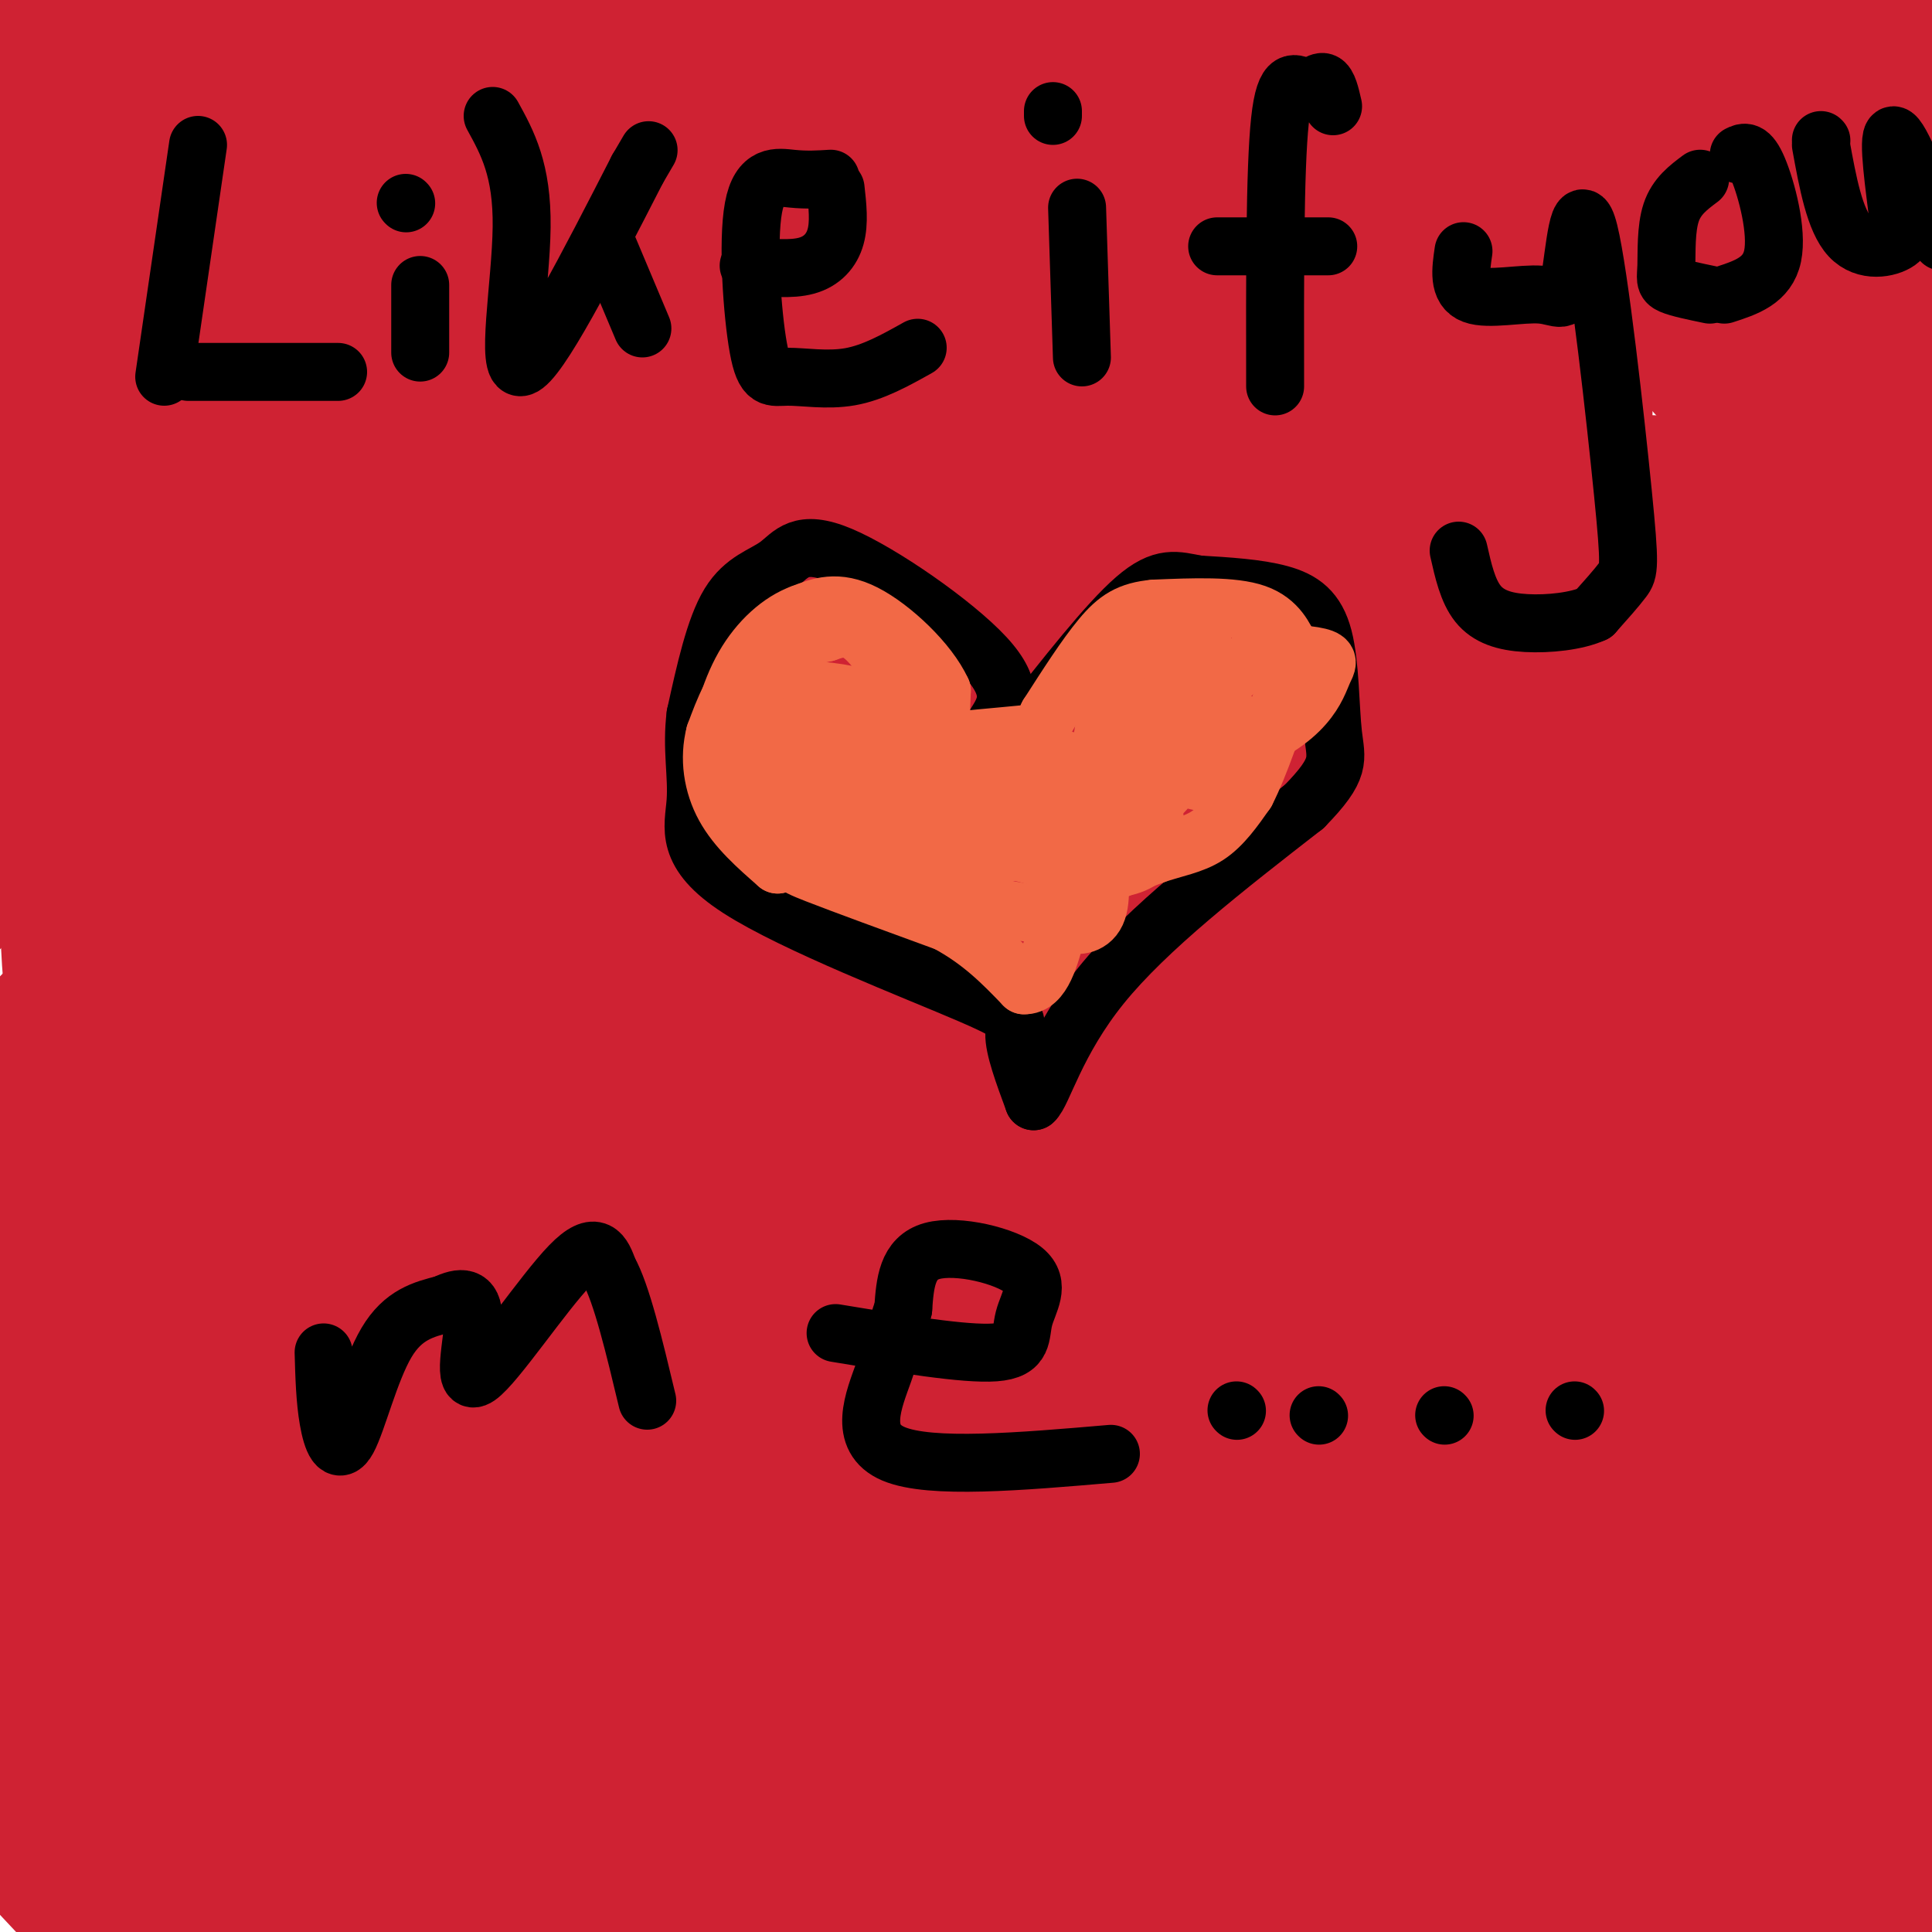 <svg viewBox='0 0 400 400' version='1.1' xmlns='http://www.w3.org/2000/svg' xmlns:xlink='http://www.w3.org/1999/xlink'><g fill='none' stroke='#cf2233' stroke-width='28' stroke-linecap='round' stroke-linejoin='round'><path d='M142,200c0.000,0.000 -1.000,6.000 -1,6'/><path d='M201,196c0.000,0.000 -18.000,43.000 -18,43'/><path d='M211,254c0.000,0.000 -12.000,55.000 -12,55'/><path d='M224,321c0.000,0.000 -7.000,38.000 -7,38'/><path d='M247,221c0.000,0.000 -14.000,92.000 -14,92'/><path d='M239,182c0.000,0.000 -21.000,76.000 -21,76'/><path d='M203,114c0.000,0.000 -40.000,114.000 -40,114'/><path d='M135,165c0.000,0.000 -37.000,143.000 -37,143'/><path d='M134,165c1.074,0.437 2.148,0.875 3,2c0.852,1.125 1.481,2.938 -1,33c-2.481,30.062 -8.071,88.373 -9,121c-0.929,32.627 2.804,39.571 7,47c4.196,7.429 8.854,15.344 14,19c5.146,3.656 10.781,3.055 16,5c5.219,1.945 10.021,6.438 26,-4c15.979,-10.438 43.136,-35.807 60,-57c16.864,-21.193 23.434,-38.210 29,-59c5.566,-20.790 10.128,-45.352 11,-68c0.872,-22.648 -1.946,-43.380 -9,-64c-7.054,-20.620 -18.345,-41.127 -34,-57c-15.655,-15.873 -35.673,-27.112 -56,-34c-20.327,-6.888 -40.964,-9.423 -65,-5c-24.036,4.423 -51.471,15.806 -73,32c-21.529,16.194 -37.151,37.198 -51,60c-13.849,22.802 -25.924,47.401 -38,72'/><path d='M35,378c19.653,4.588 39.306,9.176 63,9c23.694,-0.176 51.428,-5.117 73,-10c21.572,-4.883 36.981,-9.707 54,-21c17.019,-11.293 35.647,-29.055 49,-48c13.353,-18.945 21.432,-39.072 26,-59c4.568,-19.928 5.624,-39.655 1,-58c-4.624,-18.345 -14.930,-35.308 -29,-48c-14.070,-12.692 -31.905,-21.113 -56,-27c-24.095,-5.887 -54.449,-9.239 -85,-5c-30.551,4.239 -61.300,16.068 -88,33c-26.700,16.932 -49.350,38.966 -72,61'/><path d='M28,369c28.870,2.042 57.740,4.084 86,0c28.260,-4.084 55.911,-14.293 81,-26c25.089,-11.707 47.615,-24.910 64,-40c16.385,-15.090 26.630,-32.067 33,-48c6.370,-15.933 8.867,-30.822 6,-49c-2.867,-18.178 -11.097,-39.644 -26,-58c-14.903,-18.356 -36.479,-33.600 -64,-43c-27.521,-9.400 -60.986,-12.954 -93,-15c-32.014,-2.046 -62.575,-2.585 -99,17c-36.425,19.585 -78.712,59.292 -121,99'/><path d='M259,400c33.417,-11.167 66.833,-22.333 95,-40c28.167,-17.667 51.083,-41.833 74,-66'/><path d='M369,23c-46.530,9.907 -93.060,19.815 -132,37c-38.940,17.185 -70.291,41.648 -99,69c-28.709,27.352 -54.776,57.591 -71,86c-16.224,28.409 -22.607,54.986 -25,77c-2.393,22.014 -0.798,39.465 7,56c7.798,16.535 21.799,32.153 40,43c18.201,10.847 40.600,16.924 63,23'/><path d='M312,402c24.333,-9.417 48.667,-18.833 69,-41c20.333,-22.167 36.667,-57.083 53,-92'/><path d='M371,140c0.000,0.000 -105.000,-28.000 -105,-28'/><path d='M123,47c-41.917,29.833 -83.833,59.667 -113,92c-29.167,32.333 -45.583,67.167 -62,102'/><path d='M342,55c-53.833,6.750 -107.667,13.500 -170,35c-62.333,21.500 -133.167,57.750 -204,94'/><path d='M0,352c34.786,4.155 69.571,8.310 108,6c38.429,-2.310 80.500,-11.083 119,-24c38.500,-12.917 73.429,-29.976 104,-49c30.571,-19.024 56.786,-40.012 83,-61'/><path d='M335,21c-65.911,23.756 -131.822,47.511 -179,72c-47.178,24.489 -75.622,49.711 -101,74c-25.378,24.289 -47.689,47.644 -70,71'/><path d='M22,360c23.815,-3.278 47.631,-6.557 74,-16c26.369,-9.443 55.292,-25.051 84,-43c28.708,-17.949 57.201,-38.239 80,-56c22.799,-17.761 39.905,-32.994 53,-55c13.095,-22.006 22.179,-50.786 25,-65c2.821,-14.214 -0.621,-13.864 -4,-15c-3.379,-1.136 -6.694,-3.760 -16,-3c-9.306,0.760 -24.605,4.904 -42,14c-17.395,9.096 -36.888,23.146 -55,39c-18.112,15.854 -34.842,33.513 -48,50c-13.158,16.487 -22.743,31.801 -29,45c-6.257,13.199 -9.184,24.284 -5,28c4.184,3.716 15.481,0.062 23,-3c7.519,-3.062 11.259,-5.531 15,-8'/><path d='M243,166c1.056,-1.095 2.111,-2.191 0,-3c-2.111,-0.809 -7.389,-1.333 -11,-1c-3.611,0.333 -5.557,1.521 -12,7c-6.443,5.479 -17.384,15.248 -29,29c-11.616,13.752 -23.906,31.485 -48,68c-24.094,36.515 -59.993,91.811 -72,115c-12.007,23.189 -0.123,14.271 25,-12c25.123,-26.271 63.486,-69.895 91,-107c27.514,-37.105 44.179,-67.690 56,-98c11.821,-30.310 18.799,-60.344 23,-80c4.201,-19.656 5.624,-28.935 4,-31c-1.624,-2.065 -6.294,3.085 -4,-3c2.294,-6.085 11.553,-23.404 -11,9c-22.553,32.404 -76.918,114.532 -108,167c-31.082,52.468 -38.881,75.277 -46,103c-7.119,27.723 -13.560,60.362 -20,93'/><path d='M237,361c14.825,-38.868 29.650,-77.736 35,-120c5.350,-42.264 1.224,-87.924 -10,-123c-11.224,-35.076 -29.544,-59.567 -49,-75c-19.456,-15.433 -40.046,-21.809 -62,-19c-21.954,2.809 -45.273,14.803 -72,39c-26.727,24.197 -56.864,60.599 -87,97'/><path d='M93,2c0.000,0.000 -153.000,68.000 -153,68'/><path d='M209,392c26.010,-21.181 52.021,-42.363 72,-72c19.979,-29.637 33.927,-67.730 41,-106c7.073,-38.270 7.270,-76.719 -1,-109c-8.270,-32.281 -25.008,-58.395 -43,-74c-17.992,-15.605 -37.238,-20.700 -63,-17c-25.762,3.700 -58.041,16.196 -85,37c-26.959,20.804 -48.597,49.917 -66,86c-17.403,36.083 -30.570,79.138 -37,120c-6.430,40.862 -6.123,79.532 8,118c14.123,38.468 42.061,76.734 70,115'/><path d='M366,222c-38.256,-22.250 -76.512,-44.500 -121,-55c-44.488,-10.500 -95.208,-9.250 -136,1c-40.792,10.250 -71.655,29.500 -90,52c-18.345,22.500 -24.173,48.250 -30,74'/><path d='M0,376c0.000,0.000 62.000,66.000 62,66'/><path d='M336,229c-34.460,-10.812 -68.920,-21.623 -104,-26c-35.080,-4.377 -70.781,-2.319 -98,8c-27.219,10.319 -45.956,28.900 -60,50c-14.044,21.100 -23.397,44.719 -27,68c-3.603,23.281 -1.458,46.223 6,64c7.458,17.777 20.229,30.388 33,43'/><path d='M385,378c0.000,0.000 25.000,-80.000 25,-80'/><path d='M373,195c-33.022,-33.244 -66.044,-66.489 -112,-90c-45.956,-23.511 -104.844,-37.289 -154,-38c-49.156,-0.711 -88.578,11.644 -128,24'/><path d='M358,2c0.000,0.000 -126.000,-42.000 -126,-42'/><path d='M74,45c-24.024,50.589 -48.048,101.179 -54,144c-5.952,42.821 6.167,77.875 10,97c3.833,19.125 -0.619,22.321 18,40c18.619,17.679 60.310,49.839 102,82'/><path d='M401,395c0.000,0.000 106.000,-68.000 106,-68'/><path d='M61,12c-16.583,2.333 -33.167,4.667 -52,34c-18.833,29.333 -39.917,85.667 -61,142'/><path d='M41,385c0.000,0.000 100.000,69.000 100,69'/><path d='M394,205c-36.315,-23.432 -72.631,-46.863 -108,-63c-35.369,-16.137 -69.793,-24.978 -106,-18c-36.207,6.978 -74.197,29.777 -92,51c-17.803,21.223 -15.419,40.872 -14,62c1.419,21.128 1.872,43.736 12,66c10.128,22.264 29.931,44.184 56,61c26.069,16.816 58.403,28.527 91,35c32.597,6.473 65.456,7.706 99,-1c33.544,-8.706 67.772,-27.353 102,-46'/><path d='M332,15c0.000,0.000 -120.000,-23.000 -120,-23'/><path d='M114,32c-11.326,21.540 -22.651,43.080 -29,67c-6.349,23.920 -7.720,50.220 -7,76c0.720,25.780 3.533,51.039 12,76c8.467,24.961 22.589,49.626 42,69c19.411,19.374 44.110,33.459 68,42c23.890,8.541 46.971,11.537 70,5c23.029,-6.537 46.008,-22.606 68,-40c21.992,-17.394 42.998,-36.113 56,-70c13.002,-33.887 18.001,-82.944 23,-132'/><path d='M388,12c0.000,0.000 -30.000,-54.000 -30,-54'/><path d='M119,2c-13.256,7.750 -26.512,15.500 -30,15c-3.488,-0.500 2.792,-9.250 67,-13c64.208,-3.750 186.345,-2.500 159,-2c-27.345,0.500 -204.173,0.250 -381,0'/><path d='M61,2c0.000,0.000 368.000,0.000 368,0'/><path d='M367,18c0.000,0.000 -400.000,1.000 -400,1'/><path d='M20,13c48.167,-2.083 96.333,-4.167 161,-5c64.667,-0.833 145.833,-0.417 227,0'/><path d='M216,66c-72.833,-0.583 -145.667,-1.167 -186,0c-40.333,1.167 -48.167,4.083 -56,7'/><path d='M59,83c56.000,4.333 112.000,8.667 173,12c61.000,3.333 127.000,5.667 193,8'/><path d='M267,114c0.000,0.000 -276.000,0.000 -276,0'/><path d='M112,129c0.000,0.000 324.000,31.000 324,31'/><path d='M302,196c-59.917,1.250 -119.833,2.500 -184,10c-64.167,7.500 -132.583,21.250 -201,35'/><path d='M59,258c0.000,0.000 346.000,0.000 346,0'/><path d='M396,261c-5.385,1.981 -10.770,3.963 -30,7c-19.230,3.037 -52.305,7.130 -109,12c-56.695,4.870 -137.011,10.519 -183,16c-45.989,5.481 -57.651,10.796 -64,15c-6.349,4.204 -7.386,7.298 -8,10c-0.614,2.702 -0.805,5.011 8,8c8.805,2.989 26.608,6.657 45,11c18.392,4.343 37.375,9.362 98,12c60.625,2.638 162.893,2.897 220,0c57.107,-2.897 69.054,-8.948 81,-15'/><path d='M338,292c-26.690,0.262 -53.381,0.524 -80,8c-26.619,7.476 -53.167,22.167 -70,36c-16.833,13.833 -23.952,26.810 -27,38c-3.048,11.190 -2.024,20.595 -1,30'/><path d='M367,192c-41.244,-8.266 -82.489,-16.533 -118,-15c-35.511,1.533 -65.289,12.865 -84,23c-18.711,10.135 -26.356,19.072 -31,34c-4.644,14.928 -6.287,35.848 -1,56c5.287,20.152 17.505,39.538 34,55c16.495,15.462 37.267,27.000 59,34c21.733,7.000 44.428,9.462 70,8c25.572,-1.462 54.021,-6.846 75,-16c20.979,-9.154 34.490,-22.077 48,-35'/><path d='M382,113c-13.239,-17.558 -26.478,-35.117 -36,-44c-9.522,-8.883 -15.326,-9.091 -22,-8c-6.674,1.091 -14.217,3.481 -24,17c-9.783,13.519 -21.805,38.169 -32,65c-10.195,26.831 -18.563,55.845 -23,83c-4.437,27.155 -4.944,52.450 -5,76c-0.056,23.550 0.340,45.354 5,60c4.660,14.646 13.583,22.135 18,26c4.417,3.865 4.328,4.108 6,-7c1.672,-11.108 5.105,-33.566 7,-39c1.895,-5.434 2.254,6.154 4,-68c1.746,-74.154 4.880,-234.052 0,-261c-4.880,-26.948 -17.776,79.052 -23,170c-5.224,90.948 -2.778,166.842 0,208c2.778,41.158 5.889,47.579 9,54'/><path d='M294,382c7.548,-17.762 15.095,-35.524 24,-88c8.905,-52.476 19.167,-139.667 21,-156c1.833,-16.333 -4.762,38.190 -8,95c-3.238,56.810 -3.119,115.905 -3,175'/><path d='M399,305c0.000,0.000 6.000,-122.000 6,-122'/><path d='M399,77c-7.582,-20.974 -15.165,-41.948 -19,-51c-3.835,-9.052 -3.923,-6.182 -5,-4c-1.077,2.182 -3.144,3.678 -5,19c-1.856,15.322 -3.500,44.471 -5,70c-1.500,25.529 -2.857,47.437 4,99c6.857,51.563 21.929,132.782 37,214'/><path d='M403,265c-3.267,-36.978 -6.533,-73.956 -12,-109c-5.467,-35.044 -13.133,-68.156 -21,-95c-7.867,-26.844 -15.933,-47.422 -24,-68'/><path d='M329,42c-1.133,52.800 -2.267,105.600 0,144c2.267,38.400 7.933,62.400 16,97c8.067,34.600 18.533,79.800 29,125'/><path d='M388,382c0.000,0.000 19.000,-151.000 19,-151'/><path d='M402,78c-1.828,-20.806 -3.656,-41.613 -10,-12c-6.344,29.613 -17.206,109.645 -22,170c-4.794,60.355 -3.522,101.033 -1,115c2.522,13.967 6.294,1.222 12,-15c5.706,-16.222 13.344,-35.921 19,-60c5.656,-24.079 9.328,-52.540 13,-81'/><path d='M393,54c-1.583,-34.000 -3.167,-68.000 -4,-8c-0.833,60.000 -0.917,214.000 -1,368'/><path d='M386,375c0.040,-59.363 0.080,-118.727 -3,-177c-3.080,-58.273 -9.279,-115.456 -12,-81c-2.721,34.456 -1.965,160.552 -1,216c0.965,55.448 2.140,40.247 3,19c0.860,-21.247 1.404,-48.541 0,-68c-1.404,-19.459 -4.758,-31.082 -12,-21c-7.242,10.082 -18.373,41.868 -26,76c-7.627,34.132 -11.751,70.609 -9,54c2.751,-16.609 12.375,-86.305 22,-156'/><path d='M348,237c2.658,-22.562 -1.696,-0.968 -4,6c-2.304,6.968 -2.559,-0.691 -3,-11c-0.441,-10.309 -1.067,-23.268 2,-30c3.067,-6.732 9.826,-7.235 0,10c-9.826,17.235 -36.236,52.210 -47,74c-10.764,21.790 -5.882,30.395 -1,39'/><path d='M295,325c0.859,10.484 3.506,17.192 -4,15c-7.506,-2.192 -25.166,-13.286 -40,-21c-14.834,-7.714 -26.842,-12.047 -39,-15c-12.158,-2.953 -24.466,-4.526 -41,-1c-16.534,3.526 -37.296,12.150 -32,12c5.296,-0.150 36.648,-9.075 68,-18'/><path d='M207,297c27.320,-8.382 61.620,-20.336 34,-14c-27.620,6.336 -117.161,30.962 -161,46c-43.839,15.038 -41.977,20.488 -41,24c0.977,3.512 1.068,5.085 23,0c21.932,-5.085 65.705,-16.827 90,-24c24.295,-7.173 29.112,-9.776 35,-13c5.888,-3.224 12.848,-7.071 -6,0c-18.848,7.071 -63.503,25.058 -83,33c-19.497,7.942 -13.834,5.840 20,1c33.834,-4.840 95.840,-12.419 139,-19c43.160,-6.581 67.474,-12.166 63,-15c-4.474,-2.834 -37.737,-2.917 -71,-3'/><path d='M249,313c-29.133,-1.400 -66.467,-3.400 -110,-4c-43.533,-0.600 -93.267,0.200 -143,1'/><path d='M19,310c51.339,-5.317 102.678,-10.634 157,-22c54.322,-11.366 111.628,-28.782 141,-38c29.372,-9.218 30.810,-10.238 28,-11c-2.810,-0.762 -9.867,-1.265 -21,-2c-11.133,-0.735 -26.341,-1.702 -71,10c-44.659,11.702 -118.768,36.073 -160,55c-41.232,18.927 -49.585,32.411 -42,23c7.585,-9.411 31.109,-41.716 48,-66c16.891,-24.284 27.148,-40.548 43,-72c15.852,-31.452 37.297,-78.091 48,-107c10.703,-28.909 10.663,-40.089 9,-43c-1.663,-2.911 -4.951,2.447 0,-6c4.951,-8.447 18.139,-30.698 -4,1c-22.139,31.698 -79.606,117.345 -109,163c-29.394,45.655 -30.716,51.319 -36,64c-5.284,12.681 -14.531,32.378 -18,44c-3.469,11.622 -1.159,15.169 2,16c3.159,0.831 7.166,-1.056 14,-6c6.834,-4.944 16.494,-12.947 31,-35c14.506,-22.053 33.859,-58.158 43,-86c9.141,-27.842 8.071,-47.421 7,-67'/><path d='M129,125c0.807,-21.032 -0.677,-40.113 -5,-56c-4.323,-15.887 -11.487,-28.580 -19,-36c-7.513,-7.420 -15.375,-9.566 -25,-10c-9.625,-0.434 -21.015,0.845 -34,10c-12.985,9.155 -27.567,26.187 -40,45c-12.433,18.813 -22.716,39.406 -33,60'/><path d='M4,277c12.976,-13.526 25.952,-27.052 37,-45c11.048,-17.948 20.168,-40.318 26,-62c5.832,-21.682 8.378,-42.678 8,-65c-0.378,-22.322 -3.679,-45.971 -9,-64c-5.321,-18.029 -12.663,-30.437 -19,-37c-6.337,-6.563 -11.668,-7.282 -17,-8'/><path d='M13,8c0.000,0.000 -28.000,58.000 -28,58'/><path d='M10,291c7.301,2.225 14.601,4.451 28,-1c13.399,-5.451 32.895,-18.577 50,-35c17.105,-16.423 31.817,-36.141 42,-56c10.183,-19.859 15.837,-39.858 19,-59c3.163,-19.142 3.834,-37.427 1,-55c-2.834,-17.573 -9.174,-34.434 -14,-43c-4.826,-8.566 -8.137,-8.837 -12,-9c-3.863,-0.163 -8.277,-0.219 -14,3c-5.723,3.219 -12.757,9.711 -22,35c-9.243,25.289 -20.697,69.374 -26,100c-5.303,30.626 -4.456,47.793 -1,64c3.456,16.207 9.520,31.456 15,41c5.480,9.544 10.377,13.384 16,16c5.623,2.616 11.971,4.007 20,2c8.029,-2.007 17.738,-7.414 30,-20c12.262,-12.586 27.078,-32.351 38,-52c10.922,-19.649 17.949,-39.182 22,-61c4.051,-21.818 5.124,-45.922 1,-68c-4.124,-22.078 -13.447,-42.132 -24,-56c-10.553,-13.868 -22.336,-21.550 -35,-29c-12.664,-7.450 -26.211,-14.666 -44,-7c-17.789,7.666 -39.822,30.215 -54,52c-14.178,21.785 -20.503,42.805 -25,66c-4.497,23.195 -7.168,48.566 -7,69c0.168,20.434 3.176,35.931 9,50c5.824,14.069 14.466,26.709 24,34c9.534,7.291 19.961,9.233 32,10c12.039,0.767 25.691,0.360 38,-4c12.309,-4.360 23.276,-12.674 36,-27c12.724,-14.326 27.207,-34.665 35,-54c7.793,-19.335 8.897,-37.668 10,-56'/><path d='M198,141c0.391,-19.368 -3.632,-39.788 -11,-57c-7.368,-17.212 -18.082,-31.216 -29,-41c-10.918,-9.784 -22.039,-15.346 -39,-15c-16.961,0.346 -39.762,6.602 -54,17c-14.238,10.398 -19.912,24.938 -25,42c-5.088,17.062 -9.589,36.646 -12,54c-2.411,17.354 -2.732,32.477 0,48c2.732,15.523 8.516,31.445 15,44c6.484,12.555 13.668,21.742 22,27c8.332,5.258 17.814,6.587 29,7c11.186,0.413 24.077,-0.091 40,-6c15.923,-5.909 34.877,-17.222 51,-31c16.123,-13.778 29.414,-30.022 39,-46c9.586,-15.978 15.467,-31.689 19,-43c3.533,-11.311 4.716,-18.221 3,-29c-1.716,-10.779 -6.332,-25.427 -11,-32c-4.668,-6.573 -9.387,-5.071 -13,-4c-3.613,1.071 -6.120,1.713 -11,10c-4.880,8.287 -12.133,24.221 -14,31c-1.867,6.779 1.651,4.402 10,-14c8.349,-18.402 21.528,-52.829 16,-54c-5.528,-1.171 -29.764,30.915 -54,63'/><path d='M169,112c-15.769,17.337 -28.190,29.179 -42,46c-13.810,16.821 -29.008,38.622 -35,51c-5.992,12.378 -2.778,15.333 3,-1c5.778,-16.333 14.120,-51.954 16,-66c1.880,-14.046 -2.702,-6.518 7,-8c9.702,-1.482 33.689,-11.976 55,-23c21.311,-11.024 39.946,-22.578 50,-30c10.054,-7.422 11.527,-10.711 13,-14'/><path d='M236,67c-0.983,-4.528 -9.941,-8.848 -15,-11c-5.059,-2.152 -6.219,-2.135 1,-7c7.219,-4.865 22.816,-14.610 32,-20c9.184,-5.390 11.955,-6.425 14,-7c2.045,-0.575 3.362,-0.690 2,2c-1.362,2.690 -5.405,8.186 -14,11c-8.595,2.814 -21.741,2.947 -25,3c-3.259,0.053 3.371,0.027 10,0'/><path d='M241,38c28.833,0.000 95.917,0.000 163,0'/><path d='M399,46c0.000,0.000 -107.000,7.000 -107,7'/></g>
<g fill='none' stroke='#000000' stroke-width='12' stroke-linecap='round' stroke-linejoin='round'><path d='M41,30c0.000,0.000 -7.000,48.000 -7,48'/><path d='M39,77c0.000,0.000 31.000,0.000 31,0'/><path d='M87,59c0.000,0.000 0.000,14.000 0,14'/><path d='M84,42c0.000,0.000 0.100,0.100 0.1,0.1'/><path d='M102,24c3.067,5.578 6.133,11.156 6,23c-0.133,11.844 -3.467,29.956 0,29c3.467,-0.956 13.733,-20.978 24,-41'/><path d='M132,35c4.000,-6.833 2.000,-3.417 0,0'/><path d='M125,49c0.000,0.000 8.000,19.000 8,19'/><path d='M155,55c4.400,0.444 8.800,0.889 12,0c3.200,-0.889 5.200,-3.111 6,-6c0.800,-2.889 0.400,-6.444 0,-10'/><path d='M172,37c-2.472,0.154 -4.944,0.309 -8,0c-3.056,-0.309 -6.697,-1.080 -8,6c-1.303,7.080 -0.267,22.011 1,29c1.267,6.989 2.764,6.035 6,6c3.236,-0.035 8.210,0.847 13,0c4.790,-0.847 9.395,-3.424 14,-6'/><path d='M223,43c0.000,0.000 1.000,31.000 1,31'/><path d='M218,24c0.000,0.000 0.000,-1.000 0,-1'/><path d='M264,80c-0.036,-22.512 -0.071,-45.024 1,-55c1.071,-9.976 3.250,-7.417 5,-7c1.750,0.417 3.071,-1.310 4,-1c0.929,0.310 1.464,2.655 2,5'/><path d='M252,51c0.000,0.000 23.000,0.000 23,0'/><path d='M303,52c-0.576,3.902 -1.152,7.804 2,9c3.152,1.196 10.033,-0.315 14,0c3.967,0.315 5.022,2.454 6,-3c0.978,-5.454 1.881,-18.503 4,-10c2.119,8.503 5.455,38.559 7,54c1.545,15.441 1.299,16.269 0,18c-1.299,1.731 -3.649,4.366 -6,7'/><path d='M330,127c-3.548,1.643 -9.417,2.250 -14,2c-4.583,-0.250 -7.881,-1.357 -10,-4c-2.119,-2.643 -3.060,-6.821 -4,-11'/><path d='M352,37c-2.440,1.821 -4.881,3.643 -6,7c-1.119,3.357 -0.917,8.250 -1,11c-0.083,2.750 -0.452,3.357 1,4c1.452,0.643 4.726,1.321 8,2'/><path d='M357,61c4.467,-1.444 8.933,-2.889 10,-8c1.067,-5.111 -1.267,-13.889 -3,-18c-1.733,-4.111 -2.867,-3.556 -4,-3'/><path d='M377,29c0.000,0.000 0.100,0.100 0.1,0.1'/><path d='M377,30c1.422,7.800 2.844,15.600 6,19c3.156,3.400 8.044,2.400 10,1c1.956,-1.400 0.978,-3.200 0,-5'/><path d='M393,45c-0.667,-5.533 -2.333,-16.867 -1,-17c1.333,-0.133 5.667,10.933 10,22'/><path d='M206,150c2.226,-3.506 4.453,-7.011 -2,-14c-6.453,-6.989 -21.585,-17.461 -30,-21c-8.415,-3.539 -10.112,-0.145 -13,2c-2.888,2.145 -6.968,3.041 -10,8c-3.032,4.959 -5.016,13.979 -7,23'/><path d='M144,148c-0.885,6.878 0.404,12.572 0,18c-0.404,5.428 -2.500,10.589 9,18c11.500,7.411 36.596,17.072 48,22c11.404,4.928 9.115,5.122 9,8c-0.115,2.878 1.942,8.439 4,14'/><path d='M214,228c1.867,-1.511 4.533,-12.289 14,-24c9.467,-11.711 25.733,-24.356 42,-37'/><path d='M270,167c7.888,-8.046 6.609,-9.662 6,-15c-0.609,-5.338 -0.549,-14.399 -2,-20c-1.451,-5.601 -4.415,-7.743 -9,-9c-4.585,-1.257 -10.793,-1.628 -17,-2'/><path d='M248,121c-4.511,-0.844 -7.289,-1.956 -13,3c-5.711,4.956 -14.356,15.978 -23,27'/><path d='M67,280c0.137,4.917 0.274,9.833 1,14c0.726,4.167 2.042,7.583 4,4c1.958,-3.583 4.560,-14.167 8,-20c3.440,-5.833 7.720,-6.917 12,-8'/><path d='M92,270c3.432,-1.656 6.013,-1.794 6,3c-0.013,4.794 -2.619,14.522 1,12c3.619,-2.522 13.463,-17.292 19,-23c5.537,-5.708 6.769,-2.354 8,1'/><path d='M126,263c2.667,4.667 5.333,15.833 8,27'/><path d='M173,276c13.410,2.231 26.820,4.463 33,4c6.180,-0.463 5.131,-3.619 6,-7c0.869,-3.381 3.657,-6.987 0,-10c-3.657,-3.013 -13.759,-5.432 -19,-4c-5.241,1.432 -5.620,6.716 -6,12'/><path d='M187,271c-1.417,3.786 -1.958,7.250 -4,13c-2.042,5.750 -5.583,13.786 2,17c7.583,3.214 26.292,1.607 45,0'/><path d='M256,292c0.000,0.000 0.100,0.100 0.1,0.1'/><path d='M273,293c0.000,0.000 0.100,0.100 0.1,0.1'/><path d='M299,293c0.000,0.000 0.100,0.100 0.1,0.1'/><path d='M326,292c0.000,0.000 0.100,0.100 0.1,0.1'/></g>
<g fill='none' stroke='#f26946' stroke-width='12' stroke-linecap='round' stroke-linejoin='round'><path d='M197,158c0.000,0.000 -8.000,-12.000 -8,-12'/><path d='M189,146c-3.111,-4.933 -6.889,-11.267 -10,-14c-3.111,-2.733 -5.556,-1.867 -8,-1'/><path d='M171,131c-4.222,0.778 -10.778,3.222 -15,7c-4.222,3.778 -6.111,8.889 -8,14'/><path d='M148,152c-1.289,4.978 -0.511,10.422 2,15c2.511,4.578 6.756,8.289 11,12'/><path d='M161,179c0.467,-3.556 -3.867,-18.444 -1,-25c2.867,-6.556 12.933,-4.778 23,-3'/><path d='M183,151c5.711,1.756 8.489,7.644 10,7c1.511,-0.644 1.756,-7.822 2,-15'/><path d='M195,143c-2.667,-5.889 -10.333,-13.111 -16,-16c-5.667,-2.889 -9.333,-1.444 -13,0'/><path d='M166,127c-4.399,1.588 -8.897,5.558 -12,11c-3.103,5.442 -4.811,12.356 -5,16c-0.189,3.644 1.141,4.020 3,2c1.859,-2.020 4.245,-6.434 7,-9c2.755,-2.566 5.877,-3.283 9,-4'/><path d='M168,143c4.333,-0.167 10.667,1.417 17,3'/><path d='M189,152c-10.333,-1.333 -20.667,-2.667 -25,1c-4.333,3.667 -2.667,12.333 -1,21'/><path d='M163,174c-0.022,4.378 0.422,4.822 6,7c5.578,2.178 16.289,6.089 27,10'/><path d='M196,191c7.167,3.833 11.583,8.417 16,13'/><path d='M212,204c3.833,0.167 5.417,-5.917 7,-12'/><path d='M219,192c2.067,-3.600 3.733,-6.600 7,-9c3.267,-2.400 8.133,-4.200 13,-6'/><path d='M239,177c4.111,-1.422 7.889,-1.978 11,-4c3.111,-2.022 5.556,-5.511 8,-9'/><path d='M258,164c2.833,-5.500 5.917,-14.750 9,-24'/><path d='M267,140c1.560,-4.667 0.958,-4.333 0,-6c-0.958,-1.667 -2.274,-5.333 -7,-7c-4.726,-1.667 -12.863,-1.333 -21,-1'/><path d='M239,126c-5.222,0.467 -7.778,2.133 -11,6c-3.222,3.867 -7.111,9.933 -11,16'/><path d='M217,148c-1.794,3.298 -0.780,3.544 -5,4c-4.220,0.456 -13.675,1.123 -18,2c-4.325,0.877 -3.522,1.965 1,3c4.522,1.035 12.761,2.018 21,3'/><path d='M216,160c3.762,1.418 2.668,3.463 -8,4c-10.668,0.537 -30.911,-0.432 -39,1c-8.089,1.432 -4.026,5.266 0,8c4.026,2.734 8.013,4.367 12,6'/><path d='M181,179c9.422,3.911 26.978,10.689 35,10c8.022,-0.689 6.511,-8.844 5,-17'/><path d='M221,172c1.574,-4.486 3.010,-7.203 8,-10c4.990,-2.797 13.536,-5.676 18,-10c4.464,-4.324 4.847,-10.093 4,-13c-0.847,-2.907 -2.923,-2.954 -5,-3'/><path d='M246,136c-3.762,0.277 -10.666,2.471 -14,6c-3.334,3.529 -3.098,8.394 -4,12c-0.902,3.606 -2.943,5.955 2,6c4.943,0.045 16.869,-2.213 25,-5c8.131,-2.787 12.466,-6.103 15,-9c2.534,-2.897 3.267,-5.374 4,-7c0.733,-1.626 1.467,-2.399 -1,-3c-2.467,-0.601 -8.133,-1.029 -12,0c-3.867,1.029 -5.933,3.514 -8,6'/><path d='M253,142c-3.362,4.300 -7.767,12.052 -8,16c-0.233,3.948 3.705,4.094 7,4c3.295,-0.094 5.945,-0.427 7,-2c1.055,-1.573 0.515,-4.385 0,-7c-0.515,-2.615 -1.004,-5.033 -6,-1c-4.996,4.033 -14.498,14.516 -24,25'/><path d='M229,177c-6.185,4.439 -9.648,3.035 -6,3c3.648,-0.035 14.405,1.298 16,-6c1.595,-7.298 -5.973,-23.228 -7,-30c-1.027,-6.772 4.486,-4.386 10,-2'/><path d='M242,142c1.694,1.978 0.928,7.922 -1,12c-1.928,4.078 -5.019,6.290 -13,5c-7.981,-1.290 -20.852,-6.083 -29,-5c-8.148,1.083 -11.574,8.041 -15,15'/><path d='M184,169c-2.568,2.783 -1.489,2.240 -1,3c0.489,0.760 0.389,2.822 7,4c6.611,1.178 19.934,1.471 25,-1c5.066,-2.471 1.876,-7.706 -2,-10c-3.876,-2.294 -8.438,-1.647 -13,-1'/><path d='M200,164c-1.774,1.893 0.292,7.125 5,10c4.708,2.875 12.060,3.393 15,5c2.940,1.607 1.470,4.304 0,7'/><path d='M220,186c-0.131,2.167 -0.458,4.083 1,5c1.458,0.917 4.702,0.833 6,-2c1.298,-2.833 0.649,-8.417 0,-14'/><path d='M227,175c-6.619,-1.131 -23.167,3.042 -32,-1c-8.833,-4.042 -9.952,-16.298 -12,-21c-2.048,-4.702 -5.024,-1.851 -8,1'/><path d='M175,154c-1.808,2.726 -2.327,9.043 -4,12c-1.673,2.957 -4.500,2.556 6,1c10.500,-1.556 34.327,-4.265 47,-7c12.673,-2.735 14.192,-5.496 16,-10c1.808,-4.504 3.904,-10.752 6,-17'/><path d='M246,133c1.500,-3.167 2.250,-2.583 3,-2'/></g>
</svg>